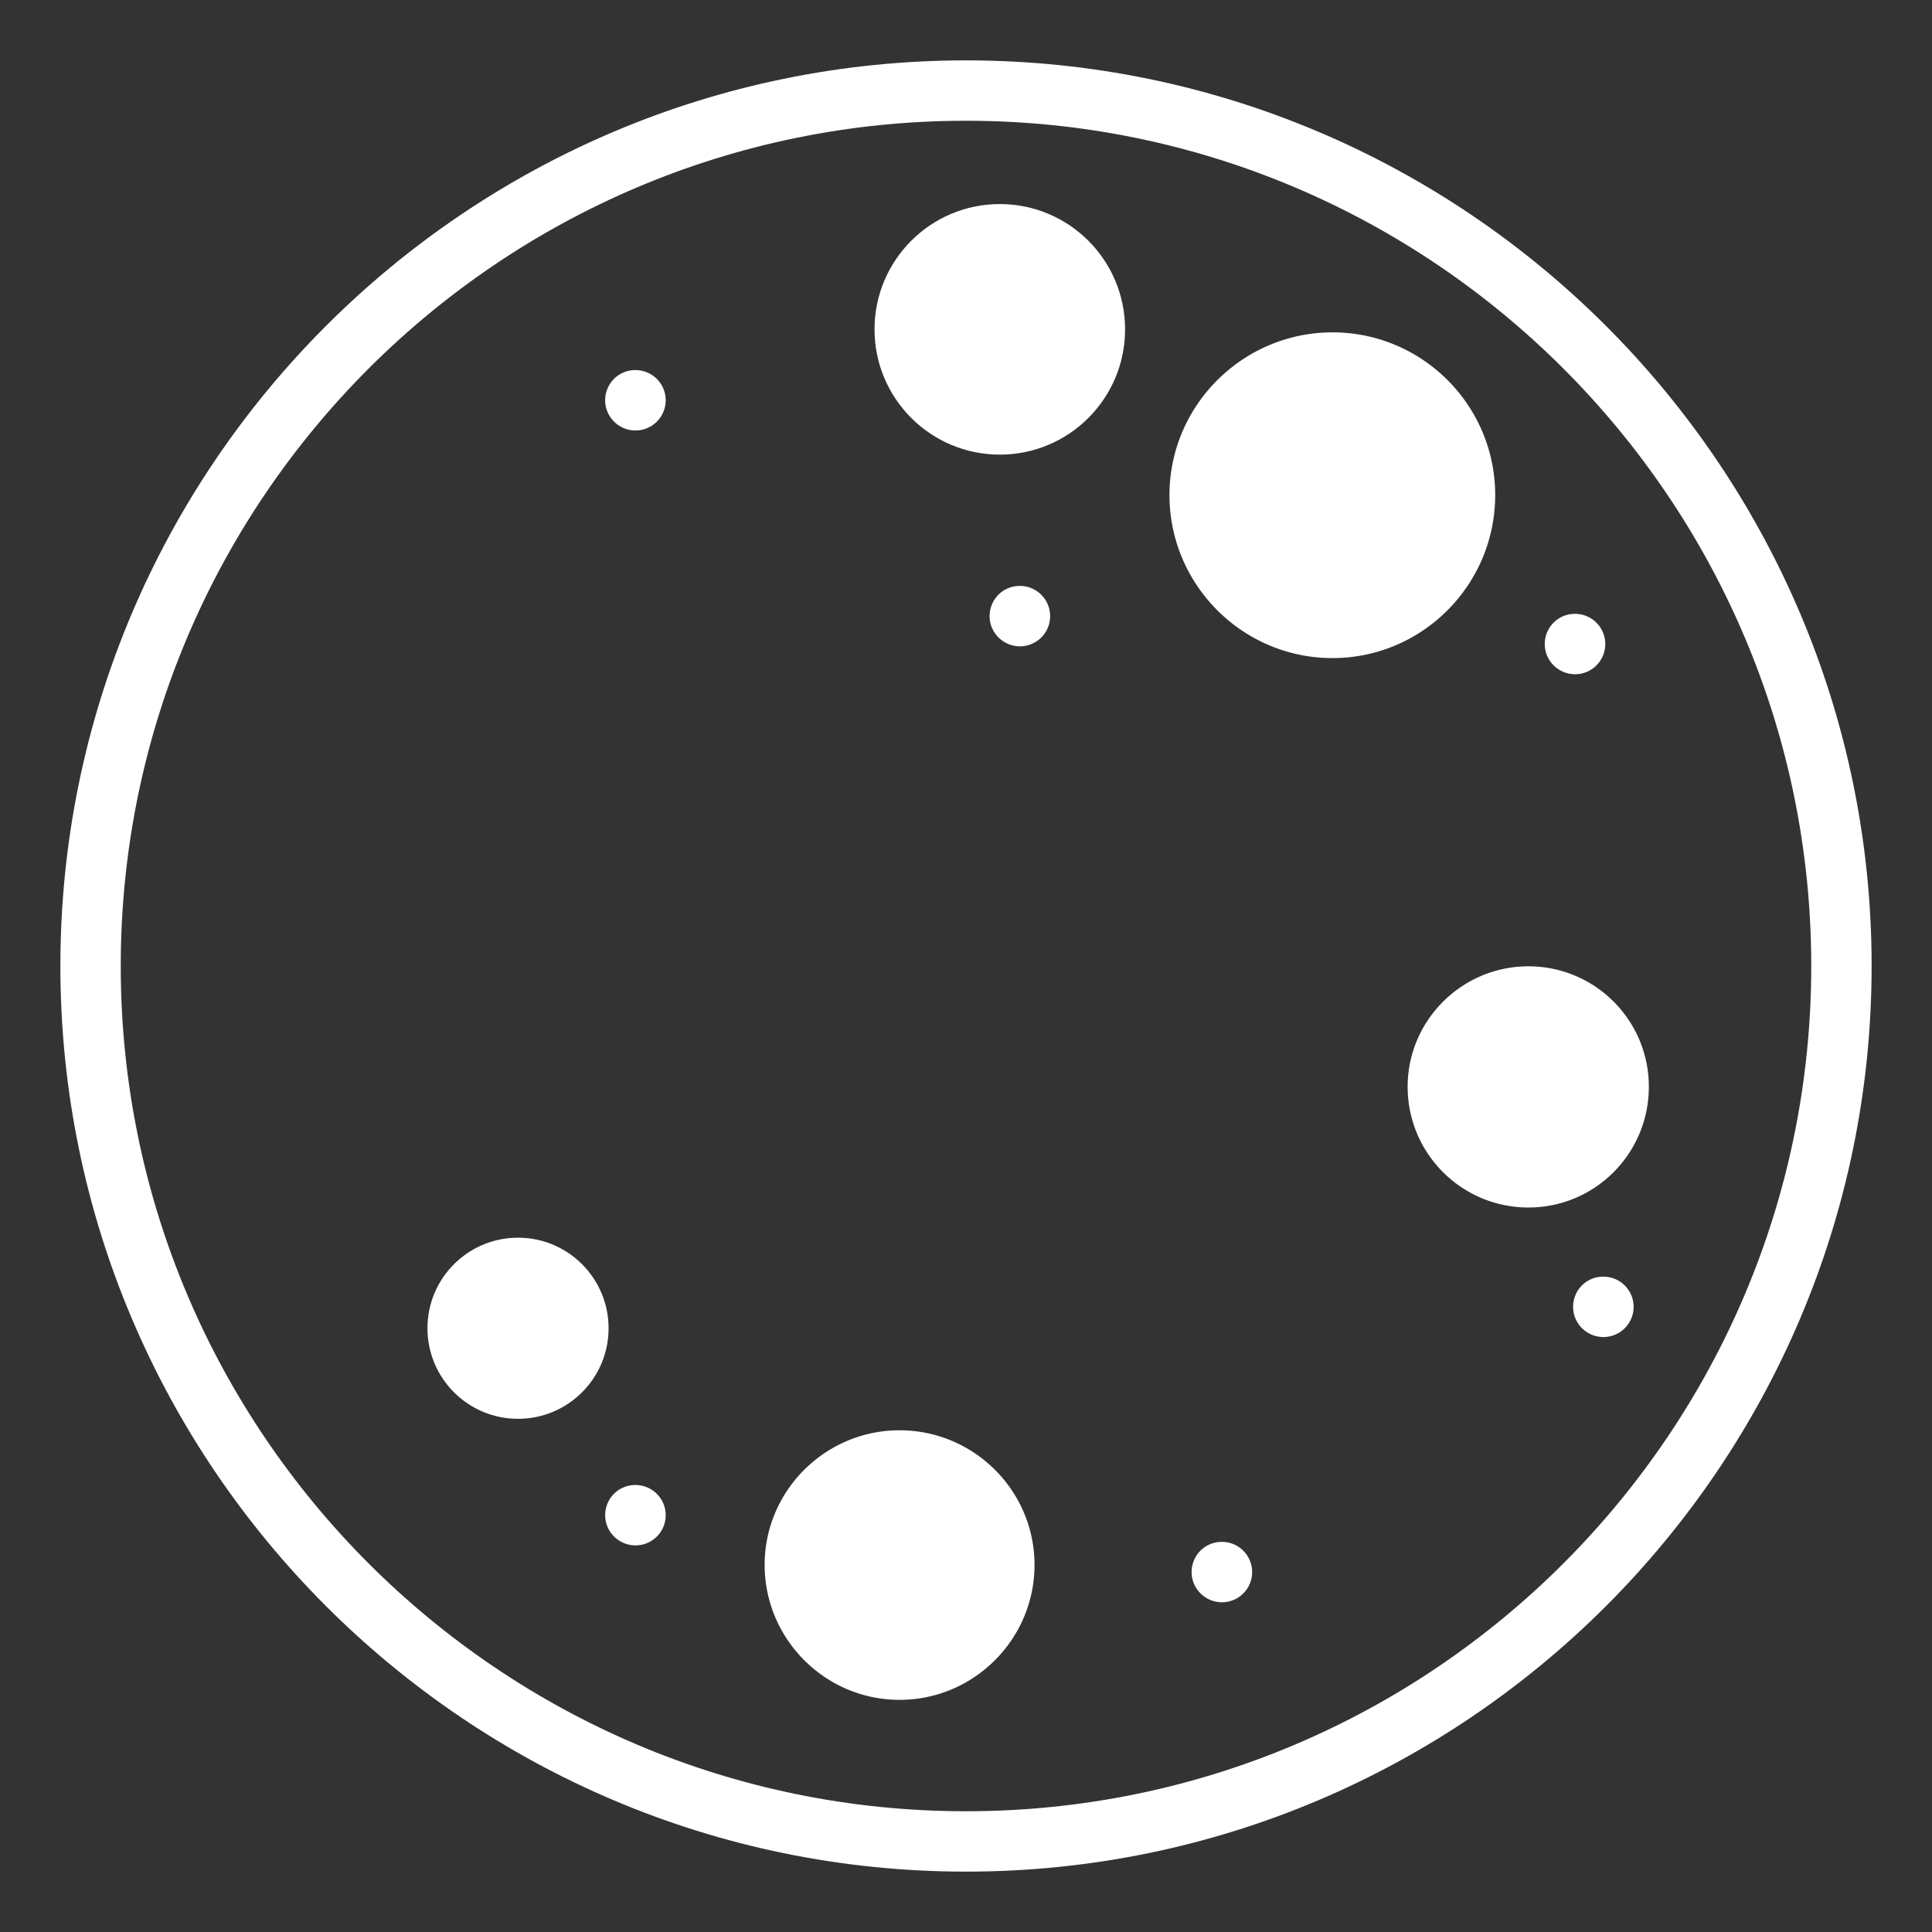 <svg xmlns="http://www.w3.org/2000/svg" version="1.1" xmlns:xlink="http://www.w3.org/1999/xlink" width="512" height="512" x="0" y="0" viewBox="0 0 64 64" style="enable-background:new 0 0 512 512" xml:space="preserve"><rect x="0" y="0" width="64" height="64" fill="#333333" stroke="none"/><g><path d="M32 62c16.54 0 30-13.46 30-30S48.54 2 32 2 2 15.46 2 32s13.46 30 30 30zm0-58c15.44 0 28 12.56 28 28S47.44 60 32 60 4 47.44 4 32 16.56 4 32 4z" fill="#ffffff" opacity="1" data-original="#000000"></path><circle cx="33.12" cy="10.91" r="4.15" fill="#ffffff" opacity="1" data-original="#000000"></circle><path d="M46.63 36c0 2.21 1.79 4 4 4s3.99-1.79 3.99-4-1.79-3.99-3.99-3.99-4 1.79-4 3.99zM44.14 21.8c2.97 0 5.39-2.42 5.39-5.4s-2.42-5.39-5.39-5.39-5.4 2.42-5.4 5.39 2.42 5.4 5.4 5.4zM52.177 22.335a1 1 0 1 0 0-2h-.01c-.552 0-.995.448-.995 1s.453 1 1.005 1zM21.052 14.26a1 1 0 1 0 0-2h-.01c-.552 0-.995.448-.995 1s.453 1 1.005 1zM53.116 42.291h-.01c-.552 0-.995.448-.995 1s.453 1 1.005 1a1 1 0 0 0 0-2zM33.787 19.41h-.01c-.552 0-.995.448-.995 1s.453 1 1.005 1a1 1 0 0 0 0-2zM29.8 56.31c2.46 0 4.47-2.01 4.47-4.47s-2.01-4.46-4.47-4.46-4.47 2-4.47 4.46 2.01 4.47 4.47 4.47z" fill="#ffffff" opacity="1" data-original="#000000"></path><circle cx="17.16" cy="44" r="3" fill="#ffffff" opacity="1" data-original="#000000"></circle><path d="M21.052 49.193h-.01c-.552 0-.995.448-.995 1s.453 1 1.005 1a1 1 0 0 0 0-2zM40.479 51.077h-.01c-.552 0-.995.448-.995 1s.453 1 1.005 1a1 1 0 0 0 0-2z" fill="#ffffff" opacity="1" data-original="#000000"></path></g></svg>